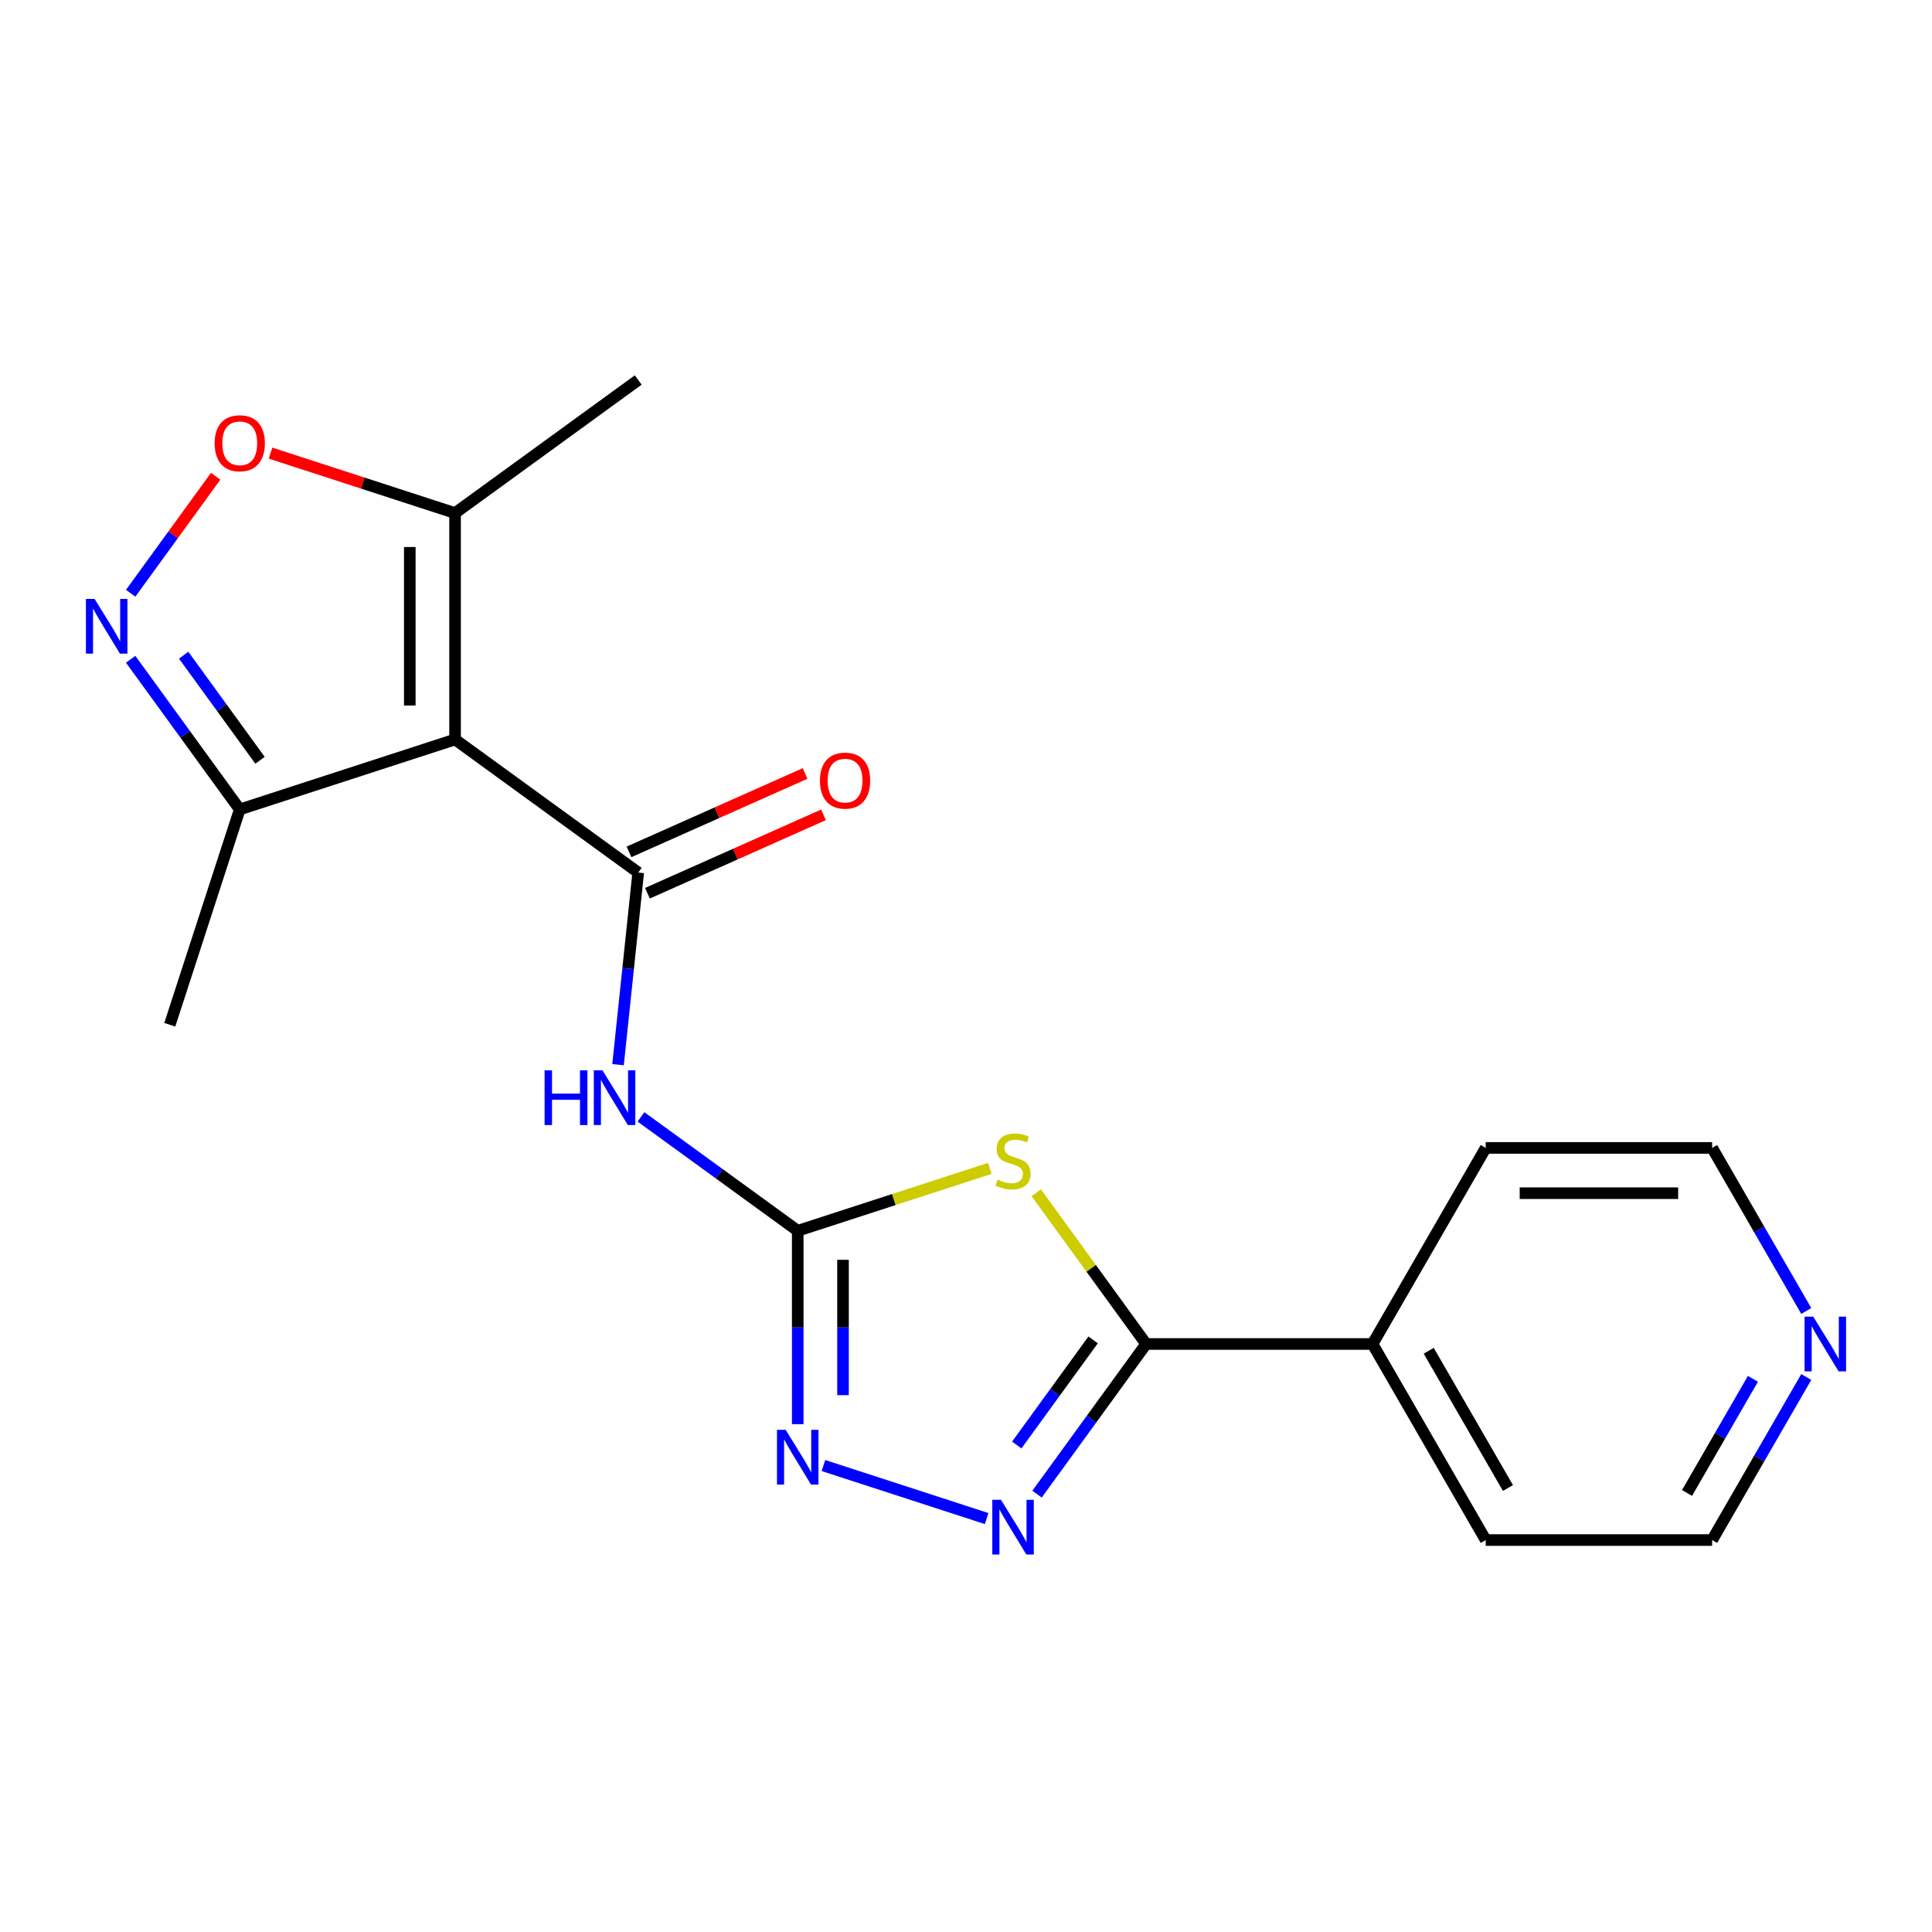 <?xml version='1.0' encoding='iso-8859-1'?>
<svg version='1.1' baseProfile='full'
              xmlns='http://www.w3.org/2000/svg'
                      xmlns:rdkit='http://www.rdkit.org/xml'
                      xmlns:xlink='http://www.w3.org/1999/xlink'
                  xml:space='preserve'
width='1000px' height='1000px' viewBox='0 0 1000 1000'>
<!-- END OF HEADER -->
<rect style='opacity:1.0;fill:#FFFFFF;stroke:none' width='1000' height='1000' x='0' y='0'> </rect>
<path class='bond-0' d='M 235.543,382.749 L 330.347,451.629' style='fill:none;fill-rule:evenodd;stroke:#000000;stroke-width:6px;stroke-linecap:butt;stroke-linejoin:miter;stroke-opacity:1' />
<path class='bond-9' d='M 235.543,382.749 L 235.543,265.564' style='fill:none;fill-rule:evenodd;stroke:#000000;stroke-width:6px;stroke-linecap:butt;stroke-linejoin:miter;stroke-opacity:1' />
<path class='bond-9' d='M 212.106,365.172 L 212.106,283.142' style='fill:none;fill-rule:evenodd;stroke:#000000;stroke-width:6px;stroke-linecap:butt;stroke-linejoin:miter;stroke-opacity:1' />
<path class='bond-10' d='M 235.543,382.749 L 124.093,418.961' style='fill:none;fill-rule:evenodd;stroke:#000000;stroke-width:6px;stroke-linecap:butt;stroke-linejoin:miter;stroke-opacity:1' />
<path class='bond-3' d='M 330.347,451.629 L 325.121,501.355' style='fill:none;fill-rule:evenodd;stroke:#000000;stroke-width:6px;stroke-linecap:butt;stroke-linejoin:miter;stroke-opacity:1' />
<path class='bond-3' d='M 325.121,501.355 L 319.894,551.082' style='fill:none;fill-rule:evenodd;stroke:#0000FF;stroke-width:6px;stroke-linecap:butt;stroke-linejoin:miter;stroke-opacity:1' />
<path class='bond-11' d='M 335.114,462.334 L 380.676,442.049' style='fill:none;fill-rule:evenodd;stroke:#000000;stroke-width:6px;stroke-linecap:butt;stroke-linejoin:miter;stroke-opacity:1' />
<path class='bond-11' d='M 380.676,442.049 L 426.238,421.763' style='fill:none;fill-rule:evenodd;stroke:#FF0000;stroke-width:6px;stroke-linecap:butt;stroke-linejoin:miter;stroke-opacity:1' />
<path class='bond-11' d='M 325.581,440.923 L 371.143,420.638' style='fill:none;fill-rule:evenodd;stroke:#000000;stroke-width:6px;stroke-linecap:butt;stroke-linejoin:miter;stroke-opacity:1' />
<path class='bond-11' d='M 371.143,420.638 L 416.705,400.352' style='fill:none;fill-rule:evenodd;stroke:#FF0000;stroke-width:6px;stroke-linecap:butt;stroke-linejoin:miter;stroke-opacity:1' />
<path class='bond-1' d='M 512.342,604.741 L 462.623,620.896' style='fill:none;fill-rule:evenodd;stroke:#CCCC00;stroke-width:6px;stroke-linecap:butt;stroke-linejoin:miter;stroke-opacity:1' />
<path class='bond-1' d='M 462.623,620.896 L 412.903,637.051' style='fill:none;fill-rule:evenodd;stroke:#000000;stroke-width:6px;stroke-linecap:butt;stroke-linejoin:miter;stroke-opacity:1' />
<path class='bond-4' d='M 536.362,617.369 L 564.797,656.506' style='fill:none;fill-rule:evenodd;stroke:#CCCC00;stroke-width:6px;stroke-linecap:butt;stroke-linejoin:miter;stroke-opacity:1' />
<path class='bond-4' d='M 564.797,656.506 L 593.232,695.644' style='fill:none;fill-rule:evenodd;stroke:#000000;stroke-width:6px;stroke-linecap:butt;stroke-linejoin:miter;stroke-opacity:1' />
<path class='bond-2' d='M 412.903,637.051 L 372.335,607.577' style='fill:none;fill-rule:evenodd;stroke:#000000;stroke-width:6px;stroke-linecap:butt;stroke-linejoin:miter;stroke-opacity:1' />
<path class='bond-2' d='M 372.335,607.577 L 331.768,578.103' style='fill:none;fill-rule:evenodd;stroke:#0000FF;stroke-width:6px;stroke-linecap:butt;stroke-linejoin:miter;stroke-opacity:1' />
<path class='bond-6' d='M 412.903,637.051 L 412.903,687.099' style='fill:none;fill-rule:evenodd;stroke:#000000;stroke-width:6px;stroke-linecap:butt;stroke-linejoin:miter;stroke-opacity:1' />
<path class='bond-6' d='M 412.903,687.099 L 412.903,737.146' style='fill:none;fill-rule:evenodd;stroke:#0000FF;stroke-width:6px;stroke-linecap:butt;stroke-linejoin:miter;stroke-opacity:1' />
<path class='bond-6' d='M 436.34,652.066 L 436.34,687.099' style='fill:none;fill-rule:evenodd;stroke:#000000;stroke-width:6px;stroke-linecap:butt;stroke-linejoin:miter;stroke-opacity:1' />
<path class='bond-6' d='M 436.34,687.099 L 436.34,722.132' style='fill:none;fill-rule:evenodd;stroke:#0000FF;stroke-width:6px;stroke-linecap:butt;stroke-linejoin:miter;stroke-opacity:1' />
<path class='bond-12' d='M 593.232,695.644 L 710.416,695.644' style='fill:none;fill-rule:evenodd;stroke:#000000;stroke-width:6px;stroke-linecap:butt;stroke-linejoin:miter;stroke-opacity:1' />
<path class='bond-21' d='M 593.232,695.644 L 565,734.501' style='fill:none;fill-rule:evenodd;stroke:#000000;stroke-width:6px;stroke-linecap:butt;stroke-linejoin:miter;stroke-opacity:1' />
<path class='bond-21' d='M 565,734.501 L 536.768,773.359' style='fill:none;fill-rule:evenodd;stroke:#0000FF;stroke-width:6px;stroke-linecap:butt;stroke-linejoin:miter;stroke-opacity:1' />
<path class='bond-21' d='M 565.801,693.525 L 546.039,720.725' style='fill:none;fill-rule:evenodd;stroke:#000000;stroke-width:6px;stroke-linecap:butt;stroke-linejoin:miter;stroke-opacity:1' />
<path class='bond-21' d='M 546.039,720.725 L 526.277,747.925' style='fill:none;fill-rule:evenodd;stroke:#0000FF;stroke-width:6px;stroke-linecap:butt;stroke-linejoin:miter;stroke-opacity:1' />
<path class='bond-5' d='M 510.682,786.007 L 426.213,758.561' style='fill:none;fill-rule:evenodd;stroke:#0000FF;stroke-width:6px;stroke-linecap:butt;stroke-linejoin:miter;stroke-opacity:1' />
<path class='bond-7' d='M 67.63,341.246 L 95.862,380.104' style='fill:none;fill-rule:evenodd;stroke:#0000FF;stroke-width:6px;stroke-linecap:butt;stroke-linejoin:miter;stroke-opacity:1' />
<path class='bond-7' d='M 95.862,380.104 L 124.093,418.961' style='fill:none;fill-rule:evenodd;stroke:#000000;stroke-width:6px;stroke-linecap:butt;stroke-linejoin:miter;stroke-opacity:1' />
<path class='bond-7' d='M 95.061,339.128 L 114.823,366.328' style='fill:none;fill-rule:evenodd;stroke:#0000FF;stroke-width:6px;stroke-linecap:butt;stroke-linejoin:miter;stroke-opacity:1' />
<path class='bond-7' d='M 114.823,366.328 L 134.585,393.528' style='fill:none;fill-rule:evenodd;stroke:#000000;stroke-width:6px;stroke-linecap:butt;stroke-linejoin:miter;stroke-opacity:1' />
<path class='bond-20' d='M 67.63,307.067 L 89.627,276.791' style='fill:none;fill-rule:evenodd;stroke:#0000FF;stroke-width:6px;stroke-linecap:butt;stroke-linejoin:miter;stroke-opacity:1' />
<path class='bond-20' d='M 89.627,276.791 L 111.625,246.514' style='fill:none;fill-rule:evenodd;stroke:#FF0000;stroke-width:6px;stroke-linecap:butt;stroke-linejoin:miter;stroke-opacity:1' />
<path class='bond-8' d='M 140.023,234.528 L 187.783,250.046' style='fill:none;fill-rule:evenodd;stroke:#FF0000;stroke-width:6px;stroke-linecap:butt;stroke-linejoin:miter;stroke-opacity:1' />
<path class='bond-8' d='M 187.783,250.046 L 235.543,265.564' style='fill:none;fill-rule:evenodd;stroke:#000000;stroke-width:6px;stroke-linecap:butt;stroke-linejoin:miter;stroke-opacity:1' />
<path class='bond-14' d='M 235.543,265.564 L 330.347,196.685' style='fill:none;fill-rule:evenodd;stroke:#000000;stroke-width:6px;stroke-linecap:butt;stroke-linejoin:miter;stroke-opacity:1' />
<path class='bond-15' d='M 124.093,418.961 L 87.881,530.411' style='fill:none;fill-rule:evenodd;stroke:#000000;stroke-width:6px;stroke-linecap:butt;stroke-linejoin:miter;stroke-opacity:1' />
<path class='bond-18' d='M 710.416,695.644 L 769.009,594.159' style='fill:none;fill-rule:evenodd;stroke:#000000;stroke-width:6px;stroke-linecap:butt;stroke-linejoin:miter;stroke-opacity:1' />
<path class='bond-19' d='M 710.416,695.644 L 769.009,797.129' style='fill:none;fill-rule:evenodd;stroke:#000000;stroke-width:6px;stroke-linecap:butt;stroke-linejoin:miter;stroke-opacity:1' />
<path class='bond-19' d='M 739.502,699.148 L 780.517,770.187' style='fill:none;fill-rule:evenodd;stroke:#000000;stroke-width:6px;stroke-linecap:butt;stroke-linejoin:miter;stroke-opacity:1' />
<path class='bond-13' d='M 934.92,712.733 L 910.557,754.931' style='fill:none;fill-rule:evenodd;stroke:#0000FF;stroke-width:6px;stroke-linecap:butt;stroke-linejoin:miter;stroke-opacity:1' />
<path class='bond-13' d='M 910.557,754.931 L 886.194,797.129' style='fill:none;fill-rule:evenodd;stroke:#000000;stroke-width:6px;stroke-linecap:butt;stroke-linejoin:miter;stroke-opacity:1' />
<path class='bond-13' d='M 907.314,713.674 L 890.26,743.213' style='fill:none;fill-rule:evenodd;stroke:#0000FF;stroke-width:6px;stroke-linecap:butt;stroke-linejoin:miter;stroke-opacity:1' />
<path class='bond-13' d='M 890.26,743.213 L 873.206,772.751' style='fill:none;fill-rule:evenodd;stroke:#000000;stroke-width:6px;stroke-linecap:butt;stroke-linejoin:miter;stroke-opacity:1' />
<path class='bond-22' d='M 934.92,678.554 L 910.557,636.356' style='fill:none;fill-rule:evenodd;stroke:#0000FF;stroke-width:6px;stroke-linecap:butt;stroke-linejoin:miter;stroke-opacity:1' />
<path class='bond-22' d='M 910.557,636.356 L 886.194,594.159' style='fill:none;fill-rule:evenodd;stroke:#000000;stroke-width:6px;stroke-linecap:butt;stroke-linejoin:miter;stroke-opacity:1' />
<path class='bond-16' d='M 886.194,594.159 L 769.009,594.159' style='fill:none;fill-rule:evenodd;stroke:#000000;stroke-width:6px;stroke-linecap:butt;stroke-linejoin:miter;stroke-opacity:1' />
<path class='bond-16' d='M 868.616,617.596 L 786.587,617.596' style='fill:none;fill-rule:evenodd;stroke:#000000;stroke-width:6px;stroke-linecap:butt;stroke-linejoin:miter;stroke-opacity:1' />
<path class='bond-17' d='M 886.194,797.129 L 769.009,797.129' style='fill:none;fill-rule:evenodd;stroke:#000000;stroke-width:6px;stroke-linecap:butt;stroke-linejoin:miter;stroke-opacity:1' />
<path  class='atom-2' d='M 516.352 610.559
Q 516.672 610.679, 517.992 611.239
Q 519.312 611.799, 520.752 612.159
Q 522.232 612.479, 523.672 612.479
Q 526.352 612.479, 527.912 611.199
Q 529.472 609.879, 529.472 607.599
Q 529.472 606.039, 528.672 605.079
Q 527.912 604.119, 526.712 603.599
Q 525.512 603.079, 523.512 602.479
Q 520.992 601.719, 519.472 600.999
Q 517.992 600.279, 516.912 598.759
Q 515.872 597.239, 515.872 594.679
Q 515.872 591.119, 518.272 588.919
Q 520.712 586.719, 525.512 586.719
Q 528.792 586.719, 532.512 588.279
L 531.592 591.359
Q 528.192 589.959, 525.632 589.959
Q 522.872 589.959, 521.352 591.119
Q 519.832 592.239, 519.872 594.199
Q 519.872 595.719, 520.632 596.639
Q 521.432 597.559, 522.552 598.079
Q 523.712 598.599, 525.632 599.199
Q 528.192 599.999, 529.712 600.799
Q 531.232 601.599, 532.312 603.239
Q 533.432 604.839, 533.432 607.599
Q 533.432 611.519, 530.792 613.639
Q 528.192 615.719, 523.832 615.719
Q 521.312 615.719, 519.392 615.159
Q 517.512 614.639, 515.272 613.719
L 516.352 610.559
' fill='#CCCC00'/>
<path  class='atom-4' d='M 281.878 554.012
L 285.718 554.012
L 285.718 566.052
L 300.198 566.052
L 300.198 554.012
L 304.038 554.012
L 304.038 582.332
L 300.198 582.332
L 300.198 569.252
L 285.718 569.252
L 285.718 582.332
L 281.878 582.332
L 281.878 554.012
' fill='#0000FF'/>
<path  class='atom-4' d='M 311.838 554.012
L 321.118 569.012
Q 322.038 570.492, 323.518 573.172
Q 324.998 575.852, 325.078 576.012
L 325.078 554.012
L 328.838 554.012
L 328.838 582.332
L 324.958 582.332
L 314.998 565.932
Q 313.838 564.012, 312.598 561.812
Q 311.398 559.612, 311.038 558.932
L 311.038 582.332
L 307.358 582.332
L 307.358 554.012
L 311.838 554.012
' fill='#0000FF'/>
<path  class='atom-6' d='M 518.092 776.288
L 527.372 791.288
Q 528.292 792.768, 529.772 795.448
Q 531.252 798.128, 531.332 798.288
L 531.332 776.288
L 535.092 776.288
L 535.092 804.608
L 531.212 804.608
L 521.252 788.208
Q 520.092 786.288, 518.852 784.088
Q 517.652 781.888, 517.292 781.208
L 517.292 804.608
L 513.612 804.608
L 513.612 776.288
L 518.092 776.288
' fill='#0000FF'/>
<path  class='atom-7' d='M 406.643 740.076
L 415.923 755.076
Q 416.843 756.556, 418.323 759.236
Q 419.803 761.916, 419.883 762.076
L 419.883 740.076
L 423.643 740.076
L 423.643 768.396
L 419.763 768.396
L 409.803 751.996
Q 408.643 750.076, 407.403 747.876
Q 406.203 745.676, 405.843 744.996
L 405.843 768.396
L 402.163 768.396
L 402.163 740.076
L 406.643 740.076
' fill='#0000FF'/>
<path  class='atom-8' d='M 48.954 309.997
L 58.234 324.997
Q 59.154 326.477, 60.634 329.157
Q 62.114 331.837, 62.194 331.997
L 62.194 309.997
L 65.954 309.997
L 65.954 338.317
L 62.074 338.317
L 52.114 321.917
Q 50.954 319.997, 49.714 317.797
Q 48.514 315.597, 48.154 314.917
L 48.154 338.317
L 44.474 338.317
L 44.474 309.997
L 48.954 309.997
' fill='#0000FF'/>
<path  class='atom-9' d='M 111.093 229.432
Q 111.093 222.632, 114.453 218.832
Q 117.813 215.032, 124.093 215.032
Q 130.373 215.032, 133.733 218.832
Q 137.093 222.632, 137.093 229.432
Q 137.093 236.312, 133.693 240.232
Q 130.293 244.112, 124.093 244.112
Q 117.853 244.112, 114.453 240.232
Q 111.093 236.352, 111.093 229.432
M 124.093 240.912
Q 128.413 240.912, 130.733 238.032
Q 133.093 235.112, 133.093 229.432
Q 133.093 223.872, 130.733 221.072
Q 128.413 218.232, 124.093 218.232
Q 119.773 218.232, 117.413 221.032
Q 115.093 223.832, 115.093 229.432
Q 115.093 235.152, 117.413 238.032
Q 119.773 240.912, 124.093 240.912
' fill='#FF0000'/>
<path  class='atom-12' d='M 424.401 404.045
Q 424.401 397.245, 427.761 393.445
Q 431.121 389.645, 437.401 389.645
Q 443.681 389.645, 447.041 393.445
Q 450.401 397.245, 450.401 404.045
Q 450.401 410.925, 447.001 414.845
Q 443.601 418.725, 437.401 418.725
Q 431.161 418.725, 427.761 414.845
Q 424.401 410.965, 424.401 404.045
M 437.401 415.525
Q 441.721 415.525, 444.041 412.645
Q 446.401 409.725, 446.401 404.045
Q 446.401 398.485, 444.041 395.685
Q 441.721 392.845, 437.401 392.845
Q 433.081 392.845, 430.721 395.645
Q 428.401 398.445, 428.401 404.045
Q 428.401 409.765, 430.721 412.645
Q 433.081 415.525, 437.401 415.525
' fill='#FF0000'/>
<path  class='atom-14' d='M 938.526 681.484
L 947.806 696.484
Q 948.726 697.964, 950.206 700.644
Q 951.686 703.324, 951.766 703.484
L 951.766 681.484
L 955.526 681.484
L 955.526 709.804
L 951.646 709.804
L 941.686 693.404
Q 940.526 691.484, 939.286 689.284
Q 938.086 687.084, 937.726 686.404
L 937.726 709.804
L 934.046 709.804
L 934.046 681.484
L 938.526 681.484
' fill='#0000FF'/>
</svg>
